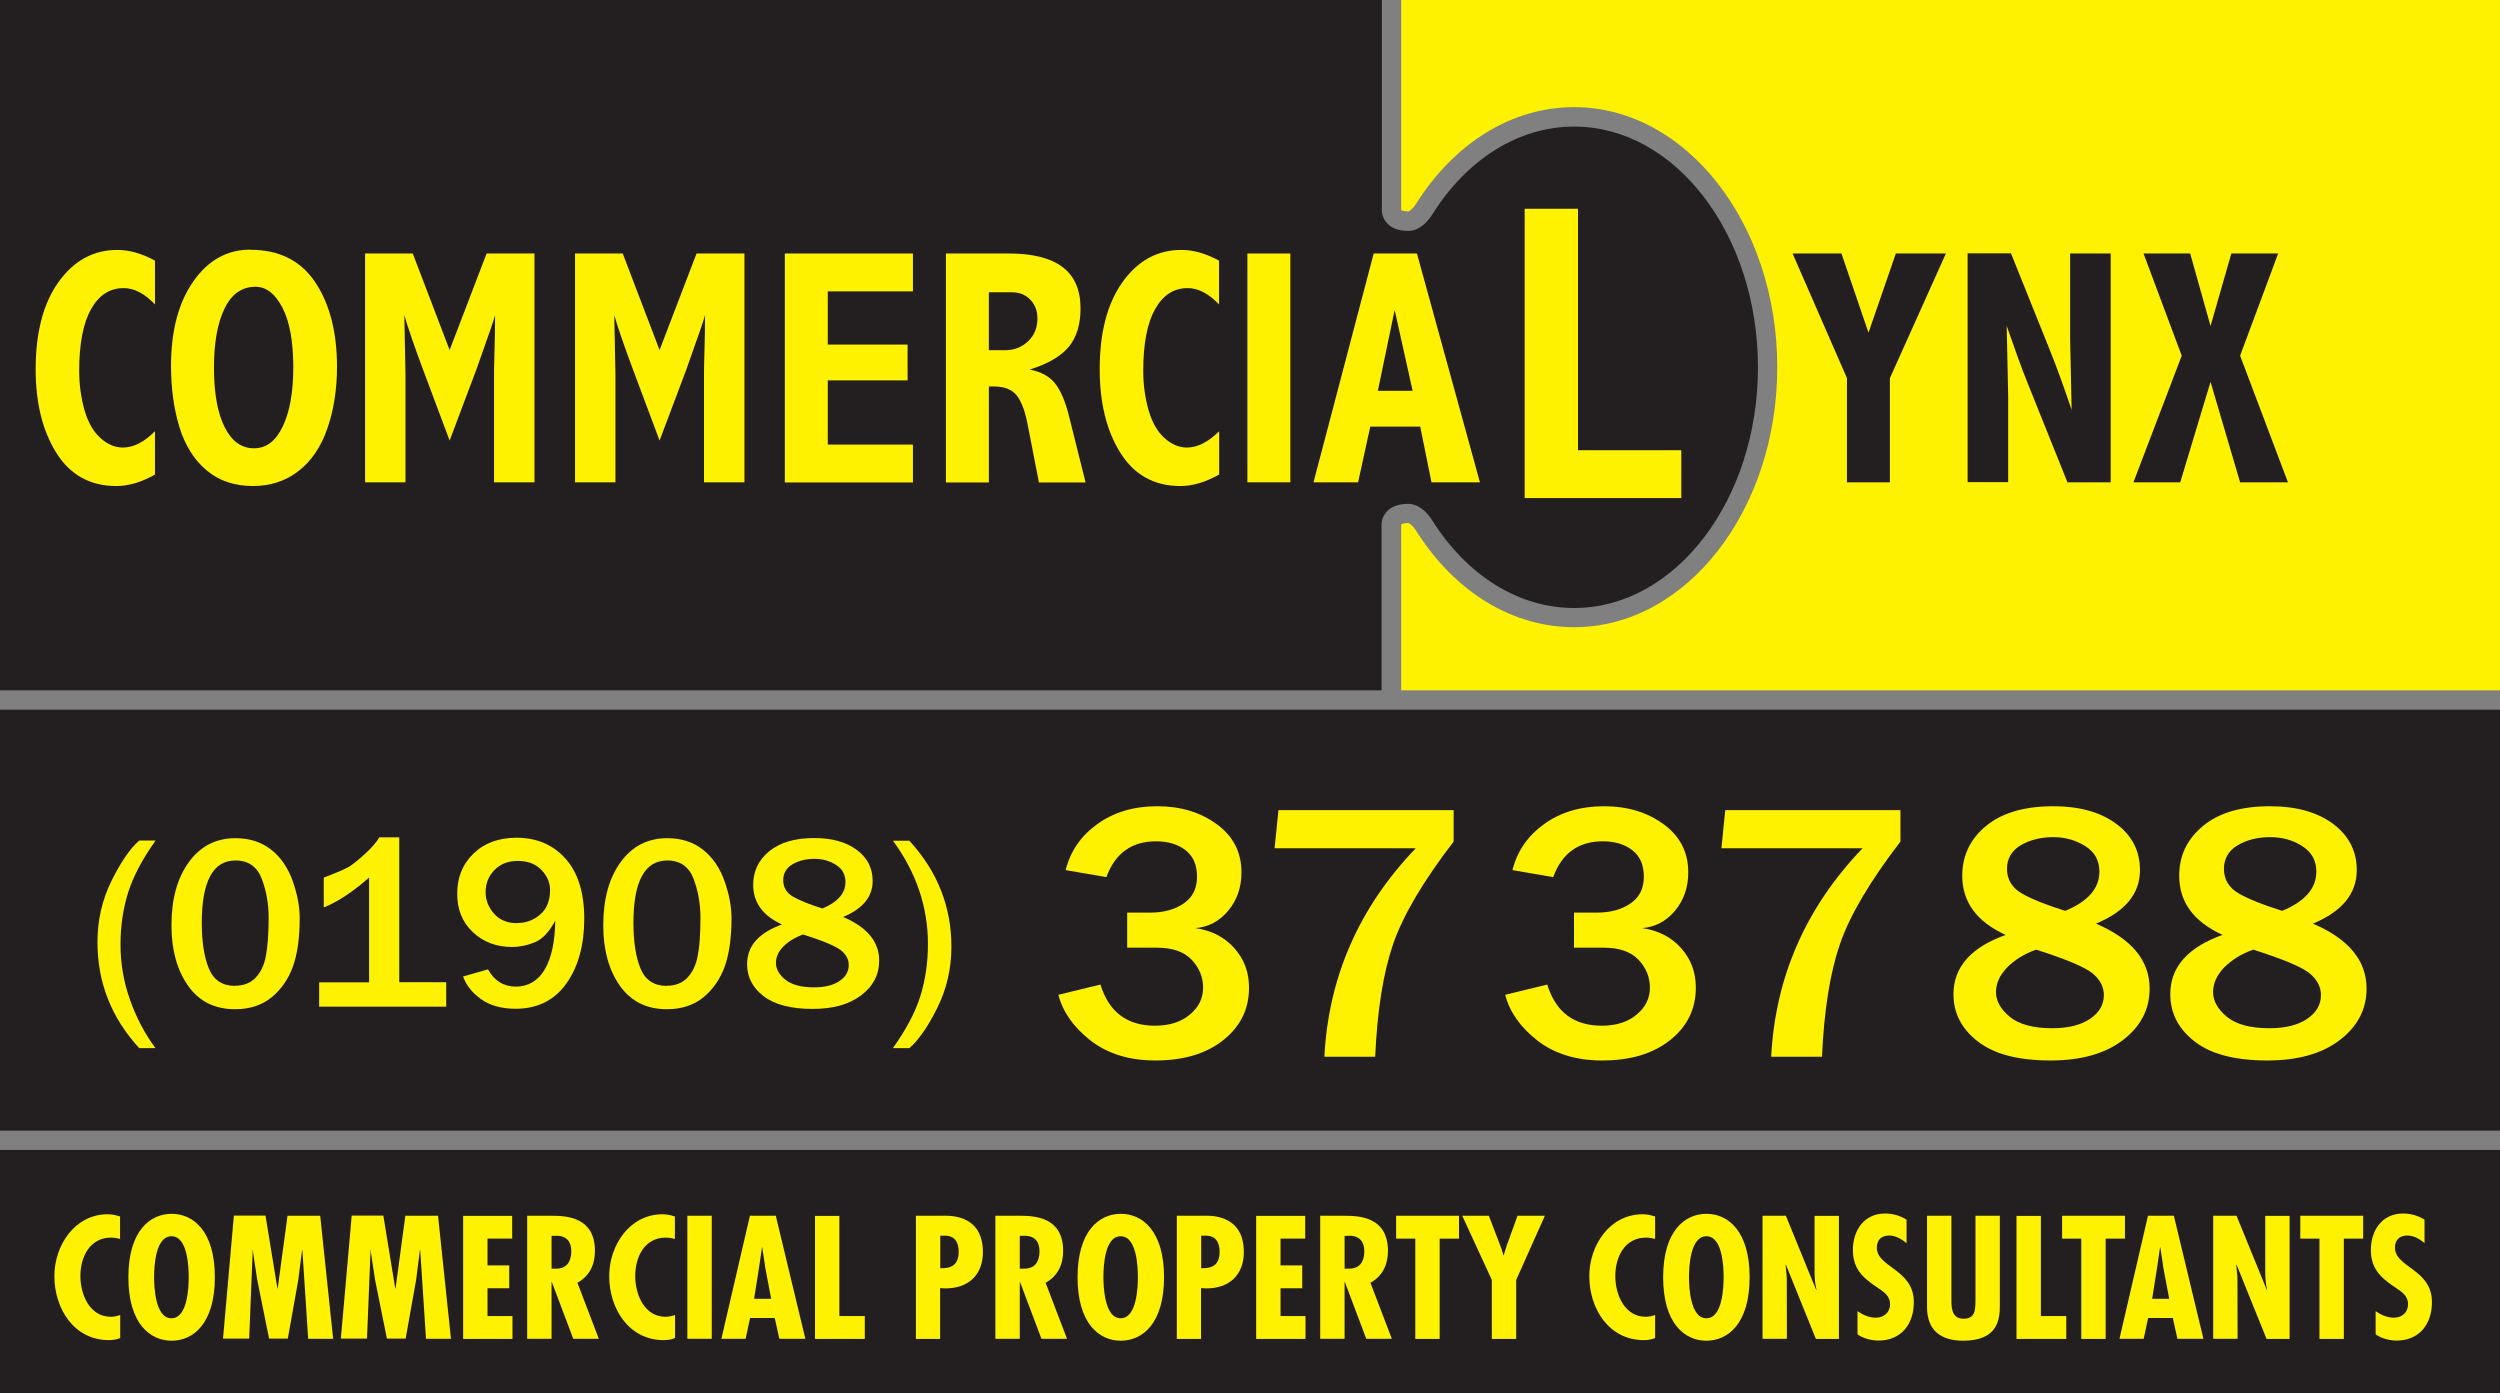 <?xml version="1.0" encoding="UTF-8"?>
<svg id="Layer_2" data-name="Layer 2" xmlns="http://www.w3.org/2000/svg" viewBox="0 0 168.25 93.75">
  <rect x="0" y="0" width="168.25" height="93.75" fill="#808080" stroke="none"/>
  <defs>
    <style>
      .cls-1 {
        fill: #231f20;
      }

      .cls-2 {
        fill: #fff200;
      }
    </style>
  </defs>
  <g id="Layer_3" data-name="Layer 3">
    <g>
      <rect class="cls-1" y="47.76" width="168.25" height="28.33"/>
      <path class="cls-2" d="M94.28,14.07c0,.08.14.16.49.16.1,0,.36-.24.52-.5,2.61-4.14,6.49-6.52,10.65-6.52,7.54,0,13.67,7.85,13.67,17.5s-6.13,17.5-13.67,17.5c-4.16,0-8.04-2.37-10.64-6.5-.16-.27-.43-.5-.52-.51-.31,0-.45.07-.48.1v11.16s73.97,0,73.97,0V0h-73.97v14.07Z"/>
      <rect class="cls-1" y="77.39" width="168.25" height="16.36"/>
      <path class="cls-1" d="M92.98,46.46v-11.09s-.05-.49.33-.92c.32-.36.81-.54,1.46-.54.91,0,1.52.94,1.63,1.13,2.36,3.73,5.84,5.88,9.54,5.88,6.82,0,12.37-7.27,12.37-16.2s-5.55-16.2-12.37-16.2c-3.7,0-7.18,2.15-9.54,5.9-.1.18-.71,1.12-1.62,1.12-.65,0-1.14-.18-1.46-.55-.37-.43-.33-.91-.32-1V0H0v46.46h92.98Z"/>
    </g>
  </g>
  <g id="type">
    <g>
      <path class="cls-2" d="M10.43,31.94c-.91.51-1.77.77-2.6.77-1.75,0-3.1-.74-4.03-2.22-.93-1.48-1.4-3.36-1.4-5.64,0-2.47.51-4.43,1.54-5.87,1.03-1.44,2.35-2.16,3.96-2.16.8,0,1.65.24,2.53.72v2.95c-.69-.73-1.39-1.1-2.11-1.1-.93,0-1.66.47-2.19,1.41-.53.94-.8,2.33-.8,4.15,0,.93.12,1.81.35,2.63.24.83.59,1.46,1.07,1.89.47.43.98.65,1.52.65.71,0,1.44-.37,2.16-1.1v2.92Z"/>
      <path class="cls-2" d="M16.85,16.81c1.94,0,3.39.73,4.37,2.19.97,1.46,1.46,3.35,1.46,5.69,0,1.52-.22,2.91-.65,4.15-.43,1.24-1.08,2.2-1.95,2.87s-1.89,1-3.06,1c-1.24,0-2.28-.35-3.12-1.06-.84-.71-1.45-1.68-1.83-2.92-.37-1.24-.56-2.6-.56-4.1,0-2.36.5-4.26,1.5-5.69,1-1.43,2.28-2.14,3.84-2.14ZM17.19,19.3c-.91,0-1.61.49-2.08,1.47-.48.98-.71,2.31-.71,3.99s.24,3.05.72,3.99c.48.95,1.13,1.42,1.97,1.42s1.47-.49,1.94-1.47c.47-.98.71-2.31.71-3.99s-.24-3.06-.73-4c-.49-.94-1.09-1.41-1.81-1.41Z"/>
      <path class="cls-2" d="M32.76,17.06h3.21v15.4h-2.72v-7.25c0-.22,0-.61.02-1.17.04-1.19.05-2.13.05-2.83-.04.15-.15.5-.34,1.05l-.92,2.61-1.8,4.78-1.79-4.78c-.6-1.61-1.02-2.83-1.26-3.66.02,1.33.05,2.67.08,4v7.25h-2.72v-15.4h3.21l2.48,6.5,2.49-6.5Z"/>
      <path class="cls-2" d="M46.89,17.06h3.21v15.4h-2.72v-7.25c0-.22,0-.61.02-1.17.04-1.19.05-2.13.05-2.83-.04.15-.15.5-.34,1.05l-.92,2.61-1.8,4.78-1.79-4.78c-.6-1.61-1.02-2.83-1.26-3.66.02,1.33.05,2.67.08,4v7.25h-2.72v-15.4h3.21l2.48,6.5,2.49-6.5Z"/>
      <path class="cls-2" d="M52.82,17.06h8.62v2.55h-5.73v3.58h5.37v2.41h-5.37v4.32h5.73v2.55h-8.62v-15.4Z"/>
      <path class="cls-2" d="M63.65,17.06h4.25c1.61,0,2.82.31,3.62.92.8.61,1.2,1.54,1.2,2.78,0,1.07-.26,1.93-.79,2.58-.53.64-1.41,1.15-2.63,1.53.76.15,1.34.46,1.72.95.38.49.7,1.25.95,2.29l1.09,4.36h-3.14l-.78-4.01c-.18-.88-.43-1.51-.75-1.89-.33-.38-.83-.56-1.49-.56h-.35v6.46h-2.89v-15.4ZM66.55,19.66v3.91h1.1c.6,0,1.11-.2,1.54-.6.42-.4.63-.91.63-1.54,0-.51-.16-.93-.48-1.26-.32-.34-.74-.5-1.25-.5h-1.54Z"/>
      <path class="cls-2" d="M82.04,31.94c-.91.51-1.77.77-2.6.77-1.75,0-3.09-.74-4.03-2.22-.93-1.48-1.4-3.36-1.4-5.64,0-2.47.51-4.43,1.54-5.87,1.03-1.44,2.35-2.16,3.96-2.16.8,0,1.65.24,2.53.72v2.95c-.69-.73-1.4-1.1-2.11-1.1-.93,0-1.66.47-2.19,1.41-.53.94-.8,2.33-.8,4.15,0,.93.12,1.81.35,2.63.24.83.59,1.46,1.07,1.89.47.43.98.65,1.52.65.71,0,1.44-.37,2.17-1.1v2.92Z"/>
      <path class="cls-2" d="M83.95,17.06h2.89v15.4h-2.89v-15.4Z"/>
      <path class="cls-2" d="M92.46,17.06h2.9l4.24,15.4h-3.26l-.76-3.75h-3.36l-.82,3.75h-3l4.05-15.4ZM93.86,20.86l-1.13,5.44h2.34l-1.21-5.44Z"/>
    </g>
    <g>
      <path class="cls-1" d="M120.64,17.06h3.29l1.82,5.33,1.84-5.33h3.37l-3.77,8.39v7.01h-2.89v-7.01l-3.66-8.39Z"/>
      <path class="cls-1" d="M139.32,17.06h2.73v15.4h-2.91l-2.67-6.65c-.4-.99-.87-2.29-1.42-3.88l.09,4.25c0,.14.01.31.01.5v5.77h-2.73v-15.4h2.92l2.67,6.65c.4.99.87,2.29,1.41,3.88l-.1-4.76v-5.76Z"/>
      <path class="cls-1" d="M144.25,17.06h3.15l1.37,4.88,1.4-4.88h3.15l-2.56,6.88,3.22,8.52h-3.22l-1.99-6.76-2.04,6.76h-3.15l3.25-8.52-2.57-6.88Z"/>
    </g>
    <path class="cls-2" d="M102.61,14.05h3.59v16.25h6.95v3.22h-10.54V14.05Z"/>
    <g>
      <path class="cls-2" d="M10.47,70.54h-1.1c-1.88-2.05-2.81-4.43-2.81-7.13,0-1.47.31-2.84.94-4.12.63-1.27,1.25-2.18,1.87-2.72h1.1c-.89,1.25-1.51,2.42-1.85,3.51-.34,1.09-.51,2.25-.51,3.5s.21,2.5.64,3.71c.43,1.21,1,2.29,1.71,3.24Z"/>
      <path class="cls-2" d="M15.82,67.92c-1.37,0-2.43-.53-3.17-1.59-.74-1.06-1.11-2.41-1.11-4.05,0-1.77.39-3.19,1.17-4.26.78-1.07,1.82-1.61,3.13-1.61.94,0,1.74.25,2.39.76.65.5,1.14,1.21,1.46,2.1.32.9.48,1.74.48,2.52,0,1.31-.15,2.39-.45,3.24-.3.84-.78,1.54-1.43,2.08s-1.48.81-2.46.81ZM15.81,66.34c.57,0,1.03-.17,1.37-.52.35-.35.59-.84.71-1.46.12-.63.19-1.5.19-2.6,0-.92-.15-1.79-.46-2.61-.31-.82-.9-1.24-1.77-1.24-1.52,0-2.27,1.4-2.27,4.21,0,1.27.16,2.29.48,3.07.32.77.91,1.16,1.75,1.16Z"/>
      <path class="cls-2" d="M30.03,67.75h-8.55v-1.64h3.36v-7.05c-1.12.98-2.14,1.65-3.05,2.01v-2.01c.93-.35,1.52-.61,1.75-.76.23-.15.58-.43,1.03-.84.45-.41.77-.78.96-1.11h1.34v9.75h3.16v1.64Z"/>
      <path class="cls-2" d="M31.15,65.72l1.69-.48c.43.77,1.06,1.16,1.88,1.16s1.5-.39,1.95-1.17c.45-.78.68-1.87.7-3.27-.4.75-.86,1.24-1.36,1.45-.5.21-1.02.32-1.56.32-1.04,0-1.92-.33-2.62-.99-.71-.66-1.06-1.52-1.06-2.6s.36-1.98,1.09-2.69c.73-.71,1.7-1.07,2.9-1.07,1.36,0,2.46.47,3.3,1.41.84.94,1.26,2.29,1.26,4.04s-.4,3.24-1.21,4.37c-.81,1.13-1.95,1.69-3.42,1.69-.94,0-1.71-.22-2.32-.65-.61-.44-1.01-.95-1.21-1.54ZM34.8,62.12c.59,0,1.11-.19,1.55-.57.45-.38.67-.93.67-1.65,0-.5-.19-.95-.58-1.35-.39-.41-.92-.61-1.6-.61-.64,0-1.16.2-1.56.61-.4.41-.6.91-.6,1.5,0,.52.19,1,.56,1.43.37.43.9.65,1.57.65Z"/>
      <path class="cls-2" d="M44.88,67.92c-1.37,0-2.42-.53-3.17-1.59-.74-1.06-1.11-2.41-1.11-4.05,0-1.77.39-3.19,1.17-4.26.78-1.07,1.82-1.61,3.13-1.61.94,0,1.74.25,2.39.76.65.5,1.14,1.21,1.46,2.1.32.9.48,1.74.48,2.52,0,1.31-.15,2.39-.45,3.24-.3.84-.78,1.54-1.43,2.08s-1.48.81-2.46.81ZM44.87,66.34c.57,0,1.03-.17,1.37-.52.35-.35.59-.84.71-1.46.13-.63.19-1.5.19-2.6,0-.92-.15-1.79-.46-2.61-.31-.82-.9-1.24-1.77-1.24-1.52,0-2.28,1.4-2.28,4.21,0,1.27.16,2.29.48,3.07.32.77.91,1.16,1.75,1.16Z"/>
      <path class="cls-2" d="M52.65,62.23c-1.31-.6-1.96-1.49-1.96-2.68,0-.92.36-1.67,1.08-2.26.72-.59,1.73-.89,3.03-.89,1.18,0,2.13.26,2.85.79.72.53,1.08,1.23,1.08,2.1,0,1.06-.66,1.87-1.99,2.42,1.62.69,2.43,1.67,2.43,2.94,0,.94-.4,1.72-1.21,2.33-.81.62-1.9.92-3.28.92-1.45,0-2.55-.29-3.29-.86-.74-.57-1.11-1.29-1.11-2.15,0-1.23.79-2.12,2.37-2.68ZM54.04,62.89c-.54.2-.98.47-1.32.81s-.5.72-.5,1.11.21.78.63,1.12c.42.34,1.06.52,1.93.52.72,0,1.29-.14,1.71-.42.42-.28.63-.64.63-1.08,0-.38-.17-.71-.52-.99-.35-.28-1.2-.64-2.55-1.07ZM55.35,61.14c1.03-.43,1.55-1.02,1.55-1.78,0-.5-.21-.88-.63-1.15-.42-.27-.91-.41-1.46-.41s-1.06.12-1.48.37c-.41.25-.62.6-.62,1.07s.22.86.67,1.11c.45.26,1.1.52,1.96.79Z"/>
      <path class="cls-2" d="M60.09,56.58h1.11c1.89,2.06,2.83,4.44,2.83,7.13,0,1.48-.32,2.85-.95,4.12-.63,1.27-1.26,2.17-1.88,2.71h-1.11c.89-1.24,1.51-2.41,1.85-3.5.34-1.09.51-2.26.51-3.51,0-2.5-.79-4.82-2.36-6.96Z"/>
    </g>
    <g>
      <path class="cls-2" d="M8.1,83.38c-.21-.05-.41-.09-.62-.09-1.44,0-2.07,1.31-2.07,2.58s.63,2.75,2.05,2.75c.21,0,.42-.05.63-.12v1.55c-.24.1-.49.14-.76.14-2.36,0-3.67-2.13-3.67-4.31,0-2.05,1.36-4.16,3.59-4.16.29,0,.56.06.83.15v1.5Z"/>
      <path class="cls-2" d="M14.46,85.96c0,3.11-1.45,4.27-2.91,4.27s-2.91-1.16-2.91-4.27,1.45-4.27,2.91-4.27,2.91,1.16,2.91,4.27ZM11.54,88.72c1.09,0,1.16-2.1,1.16-2.76,0-.74-.08-2.76-1.16-2.76s-1.17,2.02-1.17,2.76c0,.66.08,2.76,1.17,2.76Z"/>
      <path class="cls-2" d="M17.87,81.82l.8,4.89h.02l.66-4.89h2.2l.87,8.28h-1.68l-.39-5.97h-.02l-.26,2.04-.7,3.92h-1.26l-.8-3.97-.28-1.85v-.15h-.02l-.24,5.97h-1.76l.73-8.28h2.15Z"/>
      <path class="cls-2" d="M25.8,81.82l.8,4.89h.02l.66-4.89h2.2l.87,8.28h-1.68l-.39-5.97h-.02l-.26,2.04-.7,3.92h-1.26l-.8-3.97-.28-1.85v-.15h-.02l-.24,5.97h-1.76l.73-8.28h2.15Z"/>
      <path class="cls-2" d="M34.47,81.82v1.54h-1.66v1.8h1.46v1.54h-1.46v1.87h1.68v1.54h-3.32v-8.28h3.29Z"/>
      <path class="cls-2" d="M35.48,90.1v-8.28h1.65c1.04,0,2.91.11,2.91,2.37,0,.91-.36,1.69-1.18,2.14l1.44,3.77h-1.72l-1.44-3.82h-.02v3.82h-1.64ZM37.12,85.38h.29c.75.01,1.04-.5,1.04-1.18,0-.59-.29-1.08-1.11-1.03h-.22v2.21Z"/>
      <path class="cls-2" d="M45.43,83.38c-.21-.05-.41-.09-.62-.09-1.44,0-2.06,1.31-2.06,2.58s.62,2.75,2.05,2.75c.21,0,.42-.05.63-.12v1.55c-.24.1-.49.14-.76.14-2.36,0-3.67-2.13-3.67-4.31,0-2.05,1.36-4.16,3.59-4.16.29,0,.56.06.83.15v1.5Z"/>
      <path class="cls-2" d="M47.9,81.82v8.28h-1.64v-8.28h1.64Z"/>
      <path class="cls-2" d="M52.21,81.82l1.99,8.28h-1.75l-.31-1.4h-1.66l-.3,1.4h-1.63l1.92-8.28h1.72ZM51.49,85.2l-.19-1.25h-.02l-.18,1.25-.35,2.21h1.15l-.42-2.21Z"/>
      <path class="cls-2" d="M56.49,81.82v6.75h1.71v1.54h-3.35v-8.28h1.64Z"/>
      <path class="cls-2" d="M61.64,90.1v-8.28h1.7c.35,0,2.81-.22,2.81,2.45,0,1.55-1,2.44-2.52,2.44l-.36-.02v3.42h-1.64ZM63.28,85.35c.79.03,1.24-.26,1.24-1.11,0-.59-.23-1.08-.93-1.08h-.31v2.19Z"/>
      <path class="cls-2" d="M66.99,90.1v-8.28h1.65c1.04,0,2.91.11,2.91,2.37,0,.91-.36,1.69-1.18,2.14l1.44,3.77h-1.72l-1.44-3.82h-.02v3.82h-1.64ZM68.63,85.38h.29c.75.01,1.04-.5,1.04-1.18,0-.59-.29-1.08-1.11-1.03h-.22v2.21Z"/>
      <path class="cls-2" d="M78.34,85.96c0,3.11-1.45,4.27-2.91,4.27s-2.91-1.16-2.91-4.27,1.45-4.27,2.91-4.27,2.91,1.16,2.91,4.27ZM75.42,88.72c1.09,0,1.16-2.1,1.16-2.76,0-.74-.08-2.76-1.16-2.76s-1.16,2.02-1.16,2.76c0,.66.08,2.76,1.16,2.76Z"/>
      <path class="cls-2" d="M79.2,90.1v-8.28h1.7c.35,0,2.81-.22,2.81,2.45,0,1.55-1,2.44-2.52,2.44l-.36-.02v3.42h-1.64ZM80.84,85.35c.79.03,1.24-.26,1.24-1.11,0-.59-.23-1.08-.93-1.08h-.31v2.19Z"/>
      <path class="cls-2" d="M87.84,81.82v1.54h-1.66v1.8h1.46v1.54h-1.46v1.87h1.68v1.54h-3.32v-8.28h3.29Z"/>
      <path class="cls-2" d="M88.85,90.1v-8.28h1.65c1.04,0,2.91.11,2.91,2.37,0,.91-.36,1.69-1.18,2.14l1.44,3.77h-1.72l-1.44-3.82h-.02v3.82h-1.64ZM90.49,85.38h.29c.75.01,1.04-.5,1.04-1.18,0-.59-.29-1.08-1.11-1.03h-.22v2.21Z"/>
      <path class="cls-2" d="M98.19,81.82v1.54h-1.3v6.75h-1.64v-6.75h-1.29v-1.54h4.22Z"/>
      <path class="cls-2" d="M100.2,81.82l.86,2.25.12.41h.02l.19-.62.74-2.04h1.84l-1.93,4.32v3.97h-1.64v-3.97l-1.99-4.32h1.8Z"/>
      <path class="cls-2" d="M111.4,83.38c-.21-.05-.41-.09-.62-.09-1.44,0-2.07,1.31-2.07,2.58s.63,2.75,2.05,2.75c.21,0,.42-.05.63-.12v1.55c-.24.1-.49.14-.76.14-2.36,0-3.67-2.13-3.67-4.31,0-2.05,1.36-4.16,3.59-4.16.29,0,.56.06.84.15v1.5Z"/>
      <path class="cls-2" d="M117.75,85.96c0,3.11-1.45,4.27-2.91,4.27s-2.91-1.16-2.91-4.27,1.45-4.27,2.91-4.27,2.91,1.16,2.91,4.27ZM114.84,88.72c1.09,0,1.16-2.1,1.16-2.76,0-.74-.08-2.76-1.16-2.76s-1.17,2.02-1.17,2.76c0,.66.08,2.76,1.17,2.76Z"/>
      <path class="cls-2" d="M120.19,81.82l2.04,5,.02-.02c-.1-.4-.13-.82-.13-1.25v-3.72h1.64v8.28h-1.55l-2.02-5-.02.02.08.83v.34s.01,3.8.01,3.8h-1.64v-8.28h1.57Z"/>
      <path class="cls-2" d="M128.32,83.68c-.33-.29-.74-.53-1.19-.53-.51,0-.82.31-.82.81,0,1.36,2.49,1.44,2.49,3.68,0,1.47-.85,2.58-2.38,2.58-.46,0-1.03-.14-1.41-.42v-1.56c.38.26.76.44,1.24.44.53,0,.95-.35.95-.9,0-.64-.51-.88-.97-1.21-.95-.64-1.53-1.25-1.53-2.46,0-1.31.76-2.44,2.16-2.44.53,0,1,.14,1.45.41v1.59Z"/>
      <path class="cls-2" d="M131.33,81.82v5.36c0,.63-.08,1.57.81,1.57.8,0,.8-.6.81-1.22v-5.71h1.64v6.04c0,.88-.1,2.37-2.46,2.37-1.53,0-2.44-.71-2.44-2.26v-6.15h1.64Z"/>
      <path class="cls-2" d="M137.35,81.82v6.75h1.71v1.54h-3.35v-8.28h1.64Z"/>
      <path class="cls-2" d="M143.01,81.82v1.54h-1.3v6.75h-1.64v-6.75h-1.29v-1.54h4.22Z"/>
      <path class="cls-2" d="M146.3,81.82l1.99,8.28h-1.75l-.31-1.4h-1.66l-.3,1.4h-1.63l1.92-8.28h1.72ZM145.58,85.2l-.19-1.25h-.02l-.18,1.25-.35,2.21h1.15l-.42-2.21Z"/>
      <path class="cls-2" d="M150.52,81.82l2.04,5,.02-.02c-.1-.4-.13-.82-.13-1.25v-3.72h1.64v8.28h-1.55l-2.02-5-.02.02.08.83v.34s.01,3.8.01,3.8h-1.64v-8.28h1.57Z"/>
      <path class="cls-2" d="M159.04,81.82v1.54h-1.3v6.75h-1.64v-6.75h-1.29v-1.54h4.22Z"/>
      <path class="cls-2" d="M163.19,83.68c-.33-.29-.74-.53-1.19-.53-.51,0-.82.31-.82.81,0,1.36,2.49,1.44,2.49,3.68,0,1.47-.85,2.58-2.38,2.58-.46,0-1.03-.14-1.41-.42v-1.56c.38.26.76.44,1.24.44.53,0,.94-.35.94-.9,0-.64-.5-.88-.97-1.21-.94-.64-1.53-1.25-1.53-2.46,0-1.31.76-2.44,2.16-2.44.53,0,1,.14,1.45.41v1.59Z"/>
    </g>
    <g>
      <path class="cls-2" d="M75.86,63.78v-2.36h1.52c.91,0,1.67-.2,2.27-.61.61-.41.91-1.01.91-1.81s-.26-1.38-.77-1.78c-.52-.4-1.18-.6-1.99-.6-1.64,0-2.75.8-3.34,2.41l-2.74-.47c.31-1.26,1.02-2.3,2.13-3.1,1.11-.8,2.46-1.2,4.03-1.2s2.9.4,4.01,1.21c1.11.81,1.66,1.89,1.66,3.24,0,1.01-.3,1.87-.89,2.58s-1.33,1.1-2.21,1.17c1.09.16,1.96.61,2.62,1.35.66.74.99,1.62.99,2.66,0,1.43-.57,2.6-1.72,3.52-1.15.92-2.67,1.38-4.58,1.38-1.76,0-3.21-.45-4.36-1.34-1.15-.9-1.87-1.92-2.17-3.08l2.83-.69c.57,1.85,1.79,2.77,3.67,2.77.97,0,1.76-.25,2.35-.75.6-.5.89-1.1.89-1.81s-.26-1.34-.77-1.88c-.52-.54-1.29-.81-2.33-.81h-2.03Z"/>
      <path class="cls-2" d="M86.05,54.52h11.78v2.12c-2.04,2.65-3.4,4.95-4.07,6.89-.67,1.95-1.07,4.47-1.21,7.59h-3.42c.28-5.37,2.33-10.05,6.15-14.03h-9.5l.26-2.57Z"/>
      <path class="cls-2" d="M105.93,63.78v-2.36h1.52c.91,0,1.67-.2,2.27-.61.61-.41.91-1.01.91-1.81s-.26-1.38-.77-1.78c-.52-.4-1.18-.6-1.99-.6-1.64,0-2.75.8-3.34,2.41l-2.74-.47c.31-1.26,1.02-2.3,2.13-3.1,1.11-.8,2.46-1.2,4.03-1.2s2.9.4,4.01,1.21c1.11.81,1.66,1.89,1.66,3.24,0,1.01-.3,1.87-.89,2.58s-1.33,1.1-2.21,1.17c1.09.16,1.96.61,2.62,1.35.66.74.99,1.62.99,2.66,0,1.43-.57,2.6-1.72,3.52s-2.67,1.38-4.58,1.38c-1.76,0-3.21-.45-4.36-1.34-1.15-.9-1.87-1.92-2.17-3.08l2.83-.69c.57,1.85,1.79,2.77,3.67,2.77.97,0,1.76-.25,2.35-.75.6-.5.89-1.1.89-1.81s-.26-1.34-.77-1.88c-.52-.54-1.29-.81-2.33-.81h-2.03Z"/>
      <path class="cls-2" d="M116.12,54.52h11.78v2.12c-2.04,2.65-3.4,4.95-4.07,6.89-.67,1.95-1.07,4.47-1.21,7.59h-3.42c.28-5.37,2.33-10.05,6.15-14.03h-9.5l.26-2.57Z"/>
      <path class="cls-2" d="M134.98,62.92c-1.95-.89-2.92-2.22-2.92-3.98,0-1.36.54-2.48,1.61-3.36,1.07-.88,2.58-1.32,4.51-1.32,1.76,0,3.17.39,4.24,1.18,1.07.79,1.6,1.83,1.6,3.12,0,1.58-.98,2.78-2.96,3.6,2.41,1.03,3.61,2.49,3.61,4.37,0,1.39-.6,2.55-1.8,3.47-1.21.92-2.83,1.37-4.87,1.37-2.16,0-3.78-.42-4.88-1.27-1.1-.85-1.65-1.91-1.65-3.19,0-1.82,1.17-3.15,3.51-3.99ZM137.03,63.91c-.81.29-1.46.7-1.96,1.21-.49.51-.74,1.06-.74,1.65s.31,1.15.93,1.66c.62.51,1.57.77,2.86.77,1.07,0,1.91-.21,2.54-.63.62-.42.93-.95.93-1.6,0-.56-.26-1.05-.77-1.47-.52-.42-1.78-.95-3.79-1.59ZM138.99,61.3c1.53-.63,2.3-1.51,2.3-2.64,0-.74-.31-1.31-.94-1.71s-1.35-.61-2.16-.61-1.58.18-2.2.55c-.61.36-.92.9-.92,1.59s.33,1.27,1,1.65c.66.38,1.64.77,2.92,1.17Z"/>
      <path class="cls-2" d="M149.58,62.92c-1.95-.89-2.92-2.22-2.92-3.98,0-1.36.54-2.48,1.61-3.36,1.07-.88,2.57-1.32,4.5-1.32,1.76,0,3.17.39,4.24,1.18,1.06.79,1.6,1.83,1.6,3.12,0,1.58-.98,2.78-2.95,3.6,2.41,1.03,3.61,2.49,3.61,4.37,0,1.39-.6,2.55-1.81,3.47-1.2.92-2.83,1.37-4.87,1.37-2.16,0-3.78-.42-4.88-1.27-1.1-.85-1.65-1.91-1.65-3.19,0-1.82,1.17-3.15,3.51-3.99ZM151.64,63.91c-.81.29-1.46.7-1.96,1.21-.49.51-.74,1.06-.74,1.65s.31,1.15.93,1.66c.62.51,1.57.77,2.86.77,1.07,0,1.92-.21,2.54-.63.62-.42.93-.95.93-1.6,0-.56-.26-1.05-.77-1.47-.51-.42-1.78-.95-3.79-1.59ZM153.59,61.3c1.53-.63,2.3-1.51,2.3-2.64,0-.74-.31-1.31-.94-1.71-.62-.41-1.35-.61-2.17-.61s-1.58.18-2.19.55c-.61.36-.92.9-.92,1.59s.33,1.27,1,1.65c.66.38,1.64.77,2.92,1.17Z"/>
    </g>
  </g>
</svg>